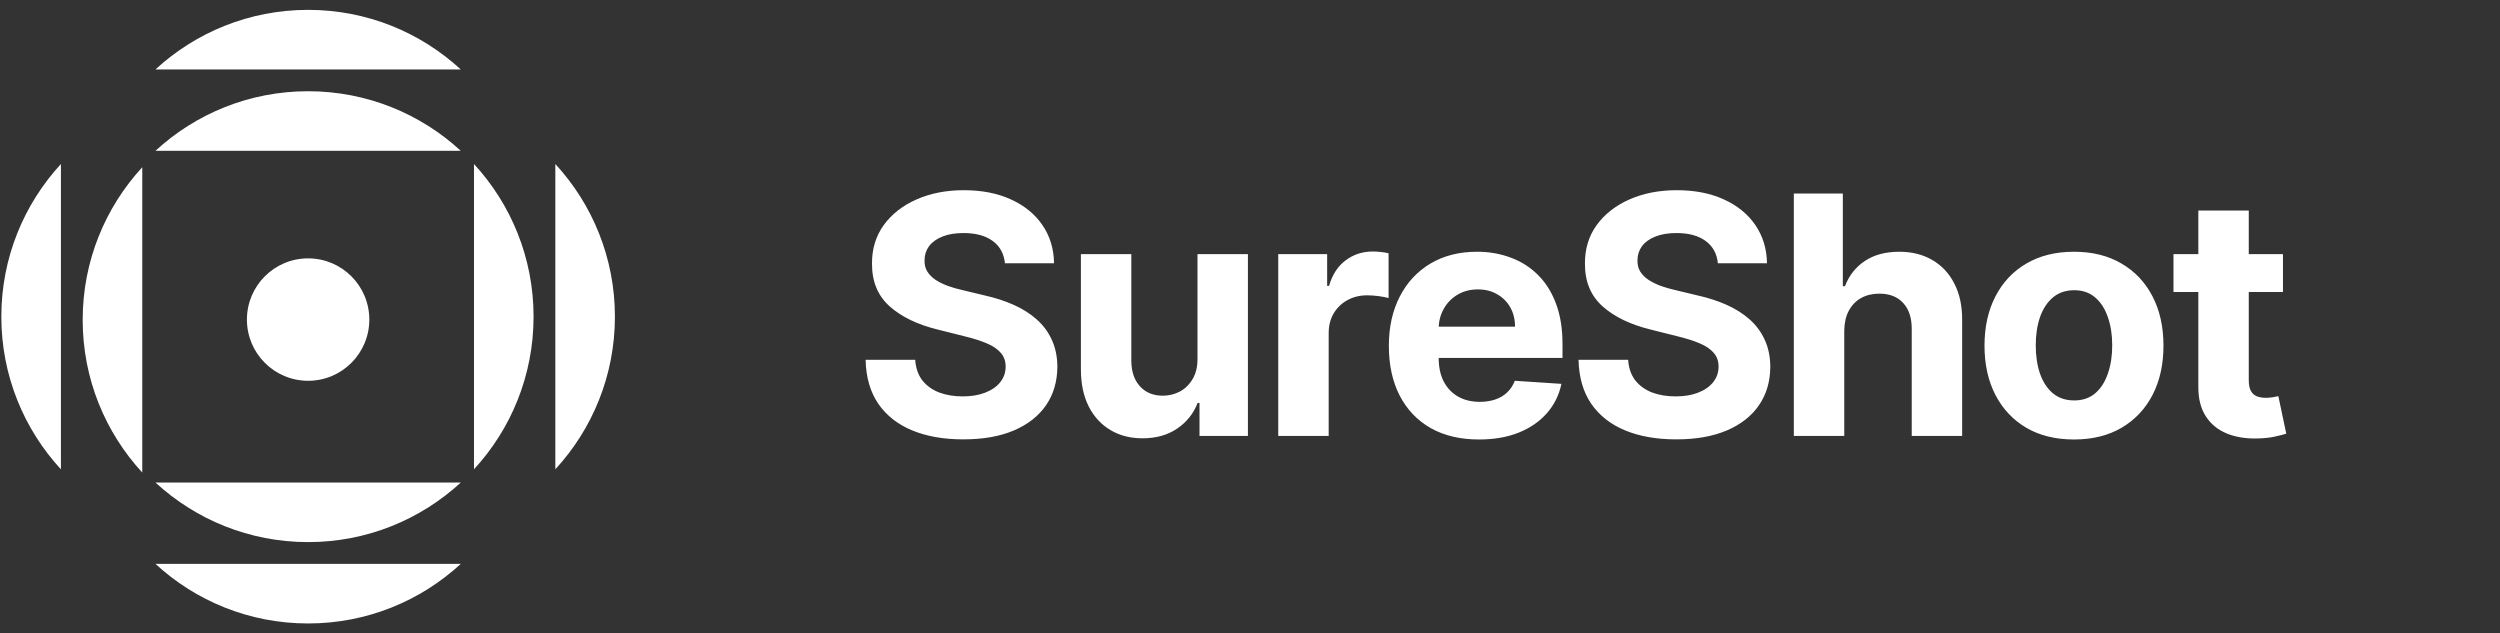 <svg width="150" height="38" viewBox="0 0 150 38" fill="none" xmlns="http://www.w3.org/2000/svg">
<rect x="0" y="0" width="150" height="38" fill="#333333" stroke="none"/>
<path d="M60.296 15.794C60.239 15.221 59.995 14.776 59.564 14.459C59.133 14.142 58.549 13.983 57.81 13.983C57.308 13.983 56.884 14.054 56.539 14.196C56.193 14.333 55.928 14.525 55.743 14.771C55.563 15.018 55.473 15.297 55.473 15.609C55.464 15.87 55.518 16.097 55.637 16.291C55.76 16.485 55.928 16.653 56.141 16.796C56.354 16.933 56.6 17.053 56.88 17.158C57.159 17.257 57.457 17.342 57.775 17.413L59.081 17.726C59.716 17.868 60.298 18.057 60.828 18.294C61.359 18.531 61.818 18.822 62.206 19.168C62.595 19.513 62.895 19.921 63.108 20.389C63.326 20.858 63.437 21.395 63.442 22.001C63.437 22.892 63.21 23.663 62.76 24.317C62.315 24.965 61.671 25.47 60.828 25.829C59.99 26.185 58.98 26.362 57.796 26.362C56.622 26.362 55.599 26.182 54.728 25.822C53.861 25.463 53.184 24.93 52.696 24.224C52.214 23.514 51.96 22.636 51.937 21.59H54.912C54.946 22.077 55.085 22.484 55.331 22.811C55.582 23.133 55.916 23.377 56.333 23.543C56.754 23.704 57.23 23.784 57.76 23.784C58.281 23.784 58.733 23.708 59.117 23.557C59.505 23.405 59.806 23.195 60.019 22.925C60.232 22.655 60.339 22.345 60.339 21.994C60.339 21.668 60.241 21.393 60.047 21.171C59.858 20.948 59.578 20.759 59.209 20.602C58.845 20.446 58.397 20.304 57.867 20.176L56.283 19.778C55.057 19.48 54.089 19.014 53.378 18.379C52.668 17.745 52.315 16.89 52.32 15.815C52.315 14.935 52.55 14.165 53.023 13.507C53.501 12.849 54.157 12.335 54.99 11.966C55.824 11.597 56.771 11.412 57.831 11.412C58.911 11.412 59.853 11.597 60.658 11.966C61.468 12.335 62.097 12.849 62.547 13.507C62.997 14.165 63.229 14.928 63.243 15.794H60.296ZM71.85 21.511V15.247H74.875V26.156H71.97V24.175H71.857C71.611 24.814 71.201 25.328 70.628 25.716C70.06 26.104 69.366 26.298 68.547 26.298C67.818 26.298 67.176 26.133 66.622 25.801C66.068 25.47 65.635 24.999 65.323 24.388C65.015 23.777 64.859 23.046 64.854 22.193V15.247H67.879V21.653C67.884 22.297 68.057 22.806 68.398 23.18C68.739 23.555 69.196 23.741 69.769 23.741C70.133 23.741 70.474 23.659 70.791 23.493C71.109 23.322 71.364 23.072 71.558 22.74C71.757 22.409 71.854 21.999 71.85 21.511ZM76.695 26.156V15.247H79.629V17.151H79.742C79.941 16.474 80.275 15.962 80.744 15.617C81.212 15.266 81.752 15.091 82.363 15.091C82.514 15.091 82.678 15.1 82.853 15.119C83.028 15.138 83.182 15.164 83.315 15.197V17.882C83.172 17.84 82.976 17.802 82.725 17.768C82.474 17.735 82.245 17.719 82.036 17.719C81.591 17.719 81.193 17.816 80.843 18.01C80.497 18.199 80.223 18.465 80.019 18.805C79.82 19.146 79.721 19.539 79.721 19.984V26.156H76.695ZM88.743 26.369C87.621 26.369 86.655 26.142 85.845 25.688C85.04 25.228 84.42 24.579 83.984 23.741C83.549 22.899 83.331 21.902 83.331 20.751C83.331 19.629 83.549 18.644 83.984 17.797C84.42 16.949 85.033 16.289 85.824 15.815C86.619 15.342 87.552 15.105 88.622 15.105C89.342 15.105 90.012 15.221 90.632 15.453C91.257 15.68 91.801 16.024 92.265 16.483C92.734 16.942 93.099 17.52 93.359 18.216C93.62 18.907 93.75 19.717 93.75 20.645V21.476H84.538V19.601H90.902C90.902 19.165 90.807 18.779 90.618 18.443C90.428 18.107 90.165 17.844 89.829 17.655C89.498 17.461 89.112 17.364 88.672 17.364C88.212 17.364 87.805 17.47 87.45 17.683C87.1 17.892 86.825 18.173 86.626 18.528C86.427 18.879 86.326 19.269 86.321 19.7V21.483C86.321 22.023 86.42 22.489 86.619 22.882C86.823 23.275 87.109 23.578 87.478 23.791C87.848 24.004 88.286 24.111 88.792 24.111C89.129 24.111 89.436 24.063 89.716 23.969C89.995 23.874 90.234 23.732 90.433 23.543C90.632 23.353 90.783 23.121 90.888 22.847L93.686 23.031C93.544 23.704 93.253 24.291 92.812 24.793C92.377 25.29 91.813 25.678 91.122 25.957C90.435 26.232 89.642 26.369 88.743 26.369ZM103.072 15.794C103.015 15.221 102.771 14.776 102.34 14.459C101.909 14.142 101.324 13.983 100.586 13.983C100.084 13.983 99.66 14.054 99.314 14.196C98.969 14.333 98.704 14.525 98.519 14.771C98.339 15.018 98.249 15.297 98.249 15.609C98.24 15.87 98.294 16.097 98.412 16.291C98.536 16.485 98.704 16.653 98.917 16.796C99.13 16.933 99.376 17.053 99.655 17.158C99.935 17.257 100.233 17.342 100.55 17.413L101.857 17.726C102.492 17.868 103.074 18.057 103.604 18.294C104.135 18.531 104.594 18.822 104.982 19.168C105.37 19.513 105.671 19.921 105.884 20.389C106.102 20.858 106.213 21.395 106.218 22.001C106.213 22.892 105.986 23.663 105.536 24.317C105.091 24.965 104.447 25.47 103.604 25.829C102.766 26.185 101.755 26.362 100.572 26.362C99.397 26.362 98.375 26.182 97.503 25.822C96.637 25.463 95.96 24.93 95.472 24.224C94.989 23.514 94.736 22.636 94.712 21.59H97.688C97.721 22.077 97.861 22.484 98.107 22.811C98.358 23.133 98.692 23.377 99.109 23.543C99.53 23.704 100.006 23.784 100.536 23.784C101.057 23.784 101.509 23.708 101.893 23.557C102.281 23.405 102.582 23.195 102.795 22.925C103.008 22.655 103.114 22.345 103.114 21.994C103.114 21.668 103.017 21.393 102.823 21.171C102.634 20.948 102.354 20.759 101.985 20.602C101.62 20.446 101.173 20.304 100.643 20.176L99.059 19.778C97.832 19.48 96.864 19.014 96.154 18.379C95.444 17.745 95.091 16.89 95.096 15.815C95.091 14.935 95.325 14.165 95.799 13.507C96.277 12.849 96.933 12.335 97.766 11.966C98.6 11.597 99.546 11.412 100.607 11.412C101.687 11.412 102.629 11.597 103.434 11.966C104.243 12.335 104.873 12.849 105.323 13.507C105.773 14.165 106.005 14.928 106.019 15.794H103.072ZM110.655 19.849V26.156H107.63V11.611H110.57V17.172H110.698C110.944 16.528 111.342 16.024 111.891 15.659C112.44 15.29 113.129 15.105 113.958 15.105C114.715 15.105 115.376 15.271 115.939 15.602C116.507 15.929 116.948 16.4 117.26 17.016C117.578 17.626 117.734 18.358 117.729 19.21V26.156H114.704V19.75C114.708 19.078 114.538 18.555 114.192 18.18C113.851 17.806 113.373 17.619 112.757 17.619C112.346 17.619 111.981 17.707 111.664 17.882C111.351 18.057 111.105 18.313 110.925 18.649C110.75 18.981 110.66 19.381 110.655 19.849ZM124.439 26.369C123.336 26.369 122.382 26.135 121.577 25.666C120.777 25.193 120.159 24.535 119.723 23.692C119.288 22.844 119.07 21.862 119.07 20.744C119.07 19.617 119.288 18.633 119.723 17.79C120.159 16.942 120.777 16.284 121.577 15.815C122.382 15.342 123.336 15.105 124.439 15.105C125.542 15.105 126.494 15.342 127.294 15.815C128.099 16.284 128.719 16.942 129.155 17.79C129.591 18.633 129.808 19.617 129.808 20.744C129.808 21.862 129.591 22.844 129.155 23.692C128.719 24.535 128.099 25.193 127.294 25.666C126.494 26.135 125.542 26.369 124.439 26.369ZM124.453 24.026C124.955 24.026 125.374 23.884 125.71 23.599C126.047 23.311 126.3 22.918 126.47 22.421C126.646 21.923 126.733 21.358 126.733 20.723C126.733 20.088 126.646 19.523 126.47 19.026C126.3 18.528 126.047 18.135 125.71 17.847C125.374 17.558 124.955 17.413 124.453 17.413C123.947 17.413 123.521 17.558 123.175 17.847C122.834 18.135 122.576 18.528 122.401 19.026C122.23 19.523 122.145 20.088 122.145 20.723C122.145 21.358 122.23 21.923 122.401 22.421C122.576 22.918 122.834 23.311 123.175 23.599C123.521 23.884 123.947 24.026 124.453 24.026ZM136.978 15.247V17.52H130.409V15.247H136.978ZM131.9 12.633H134.926V22.804C134.926 23.083 134.968 23.301 135.054 23.457C135.139 23.609 135.257 23.715 135.409 23.777C135.565 23.838 135.745 23.869 135.948 23.869C136.091 23.869 136.233 23.858 136.375 23.834C136.517 23.805 136.626 23.784 136.701 23.77L137.177 26.021C137.026 26.069 136.813 26.123 136.538 26.185C136.263 26.251 135.93 26.291 135.537 26.305C134.807 26.334 134.168 26.237 133.619 26.014C133.074 25.792 132.651 25.446 132.348 24.977C132.045 24.509 131.895 23.917 131.9 23.202V12.633Z" fill="white"/>
<path d="M18.487 32.526C22.022 32.526 25.237 31.17 27.647 28.952H9.328C11.738 31.17 14.953 32.526 18.487 32.526Z" fill="white"/>
<path d="M18.487 37.408C22.022 37.408 25.237 36.051 27.647 33.833H9.328C11.738 36.051 14.953 37.408 18.487 37.408Z" fill="white"/>
<path d="M18.487 5.474C14.953 5.474 11.738 6.83 9.328 9.048H27.645C25.235 6.83 22.02 5.474 18.485 5.474H18.487Z" fill="white"/>
<path d="M18.487 0.592C14.953 0.592 11.738 1.948 9.328 4.167H27.645C25.237 1.948 22.022 0.592 18.487 0.592Z" fill="white"/>
<path d="M32.014 19C32.014 15.466 30.658 12.251 28.439 9.841V28.157C30.658 25.748 32.014 22.532 32.014 18.998V19Z" fill="white"/>
<path d="M36.895 19C36.895 15.466 35.539 12.251 33.32 9.841V28.157C35.539 25.748 36.895 22.532 36.895 18.998V19Z" fill="white"/>
<path d="M4.961 19.194C4.961 22.728 6.317 25.943 8.536 28.353V10.034C6.317 12.444 4.961 15.659 4.961 19.194Z" fill="white"/>
<path d="M0.08 19C0.08 22.534 1.437 25.75 3.655 28.16V9.841C1.437 12.251 0.08 15.466 0.08 19Z" fill="white"/>
<path d="M18.487 22.847C20.515 22.847 22.159 21.203 22.159 19.175C22.159 17.147 20.515 15.502 18.487 15.502C16.459 15.502 14.815 17.147 14.815 19.175C14.815 21.203 16.459 22.847 18.487 22.847Z" fill="white"/>
</svg>
